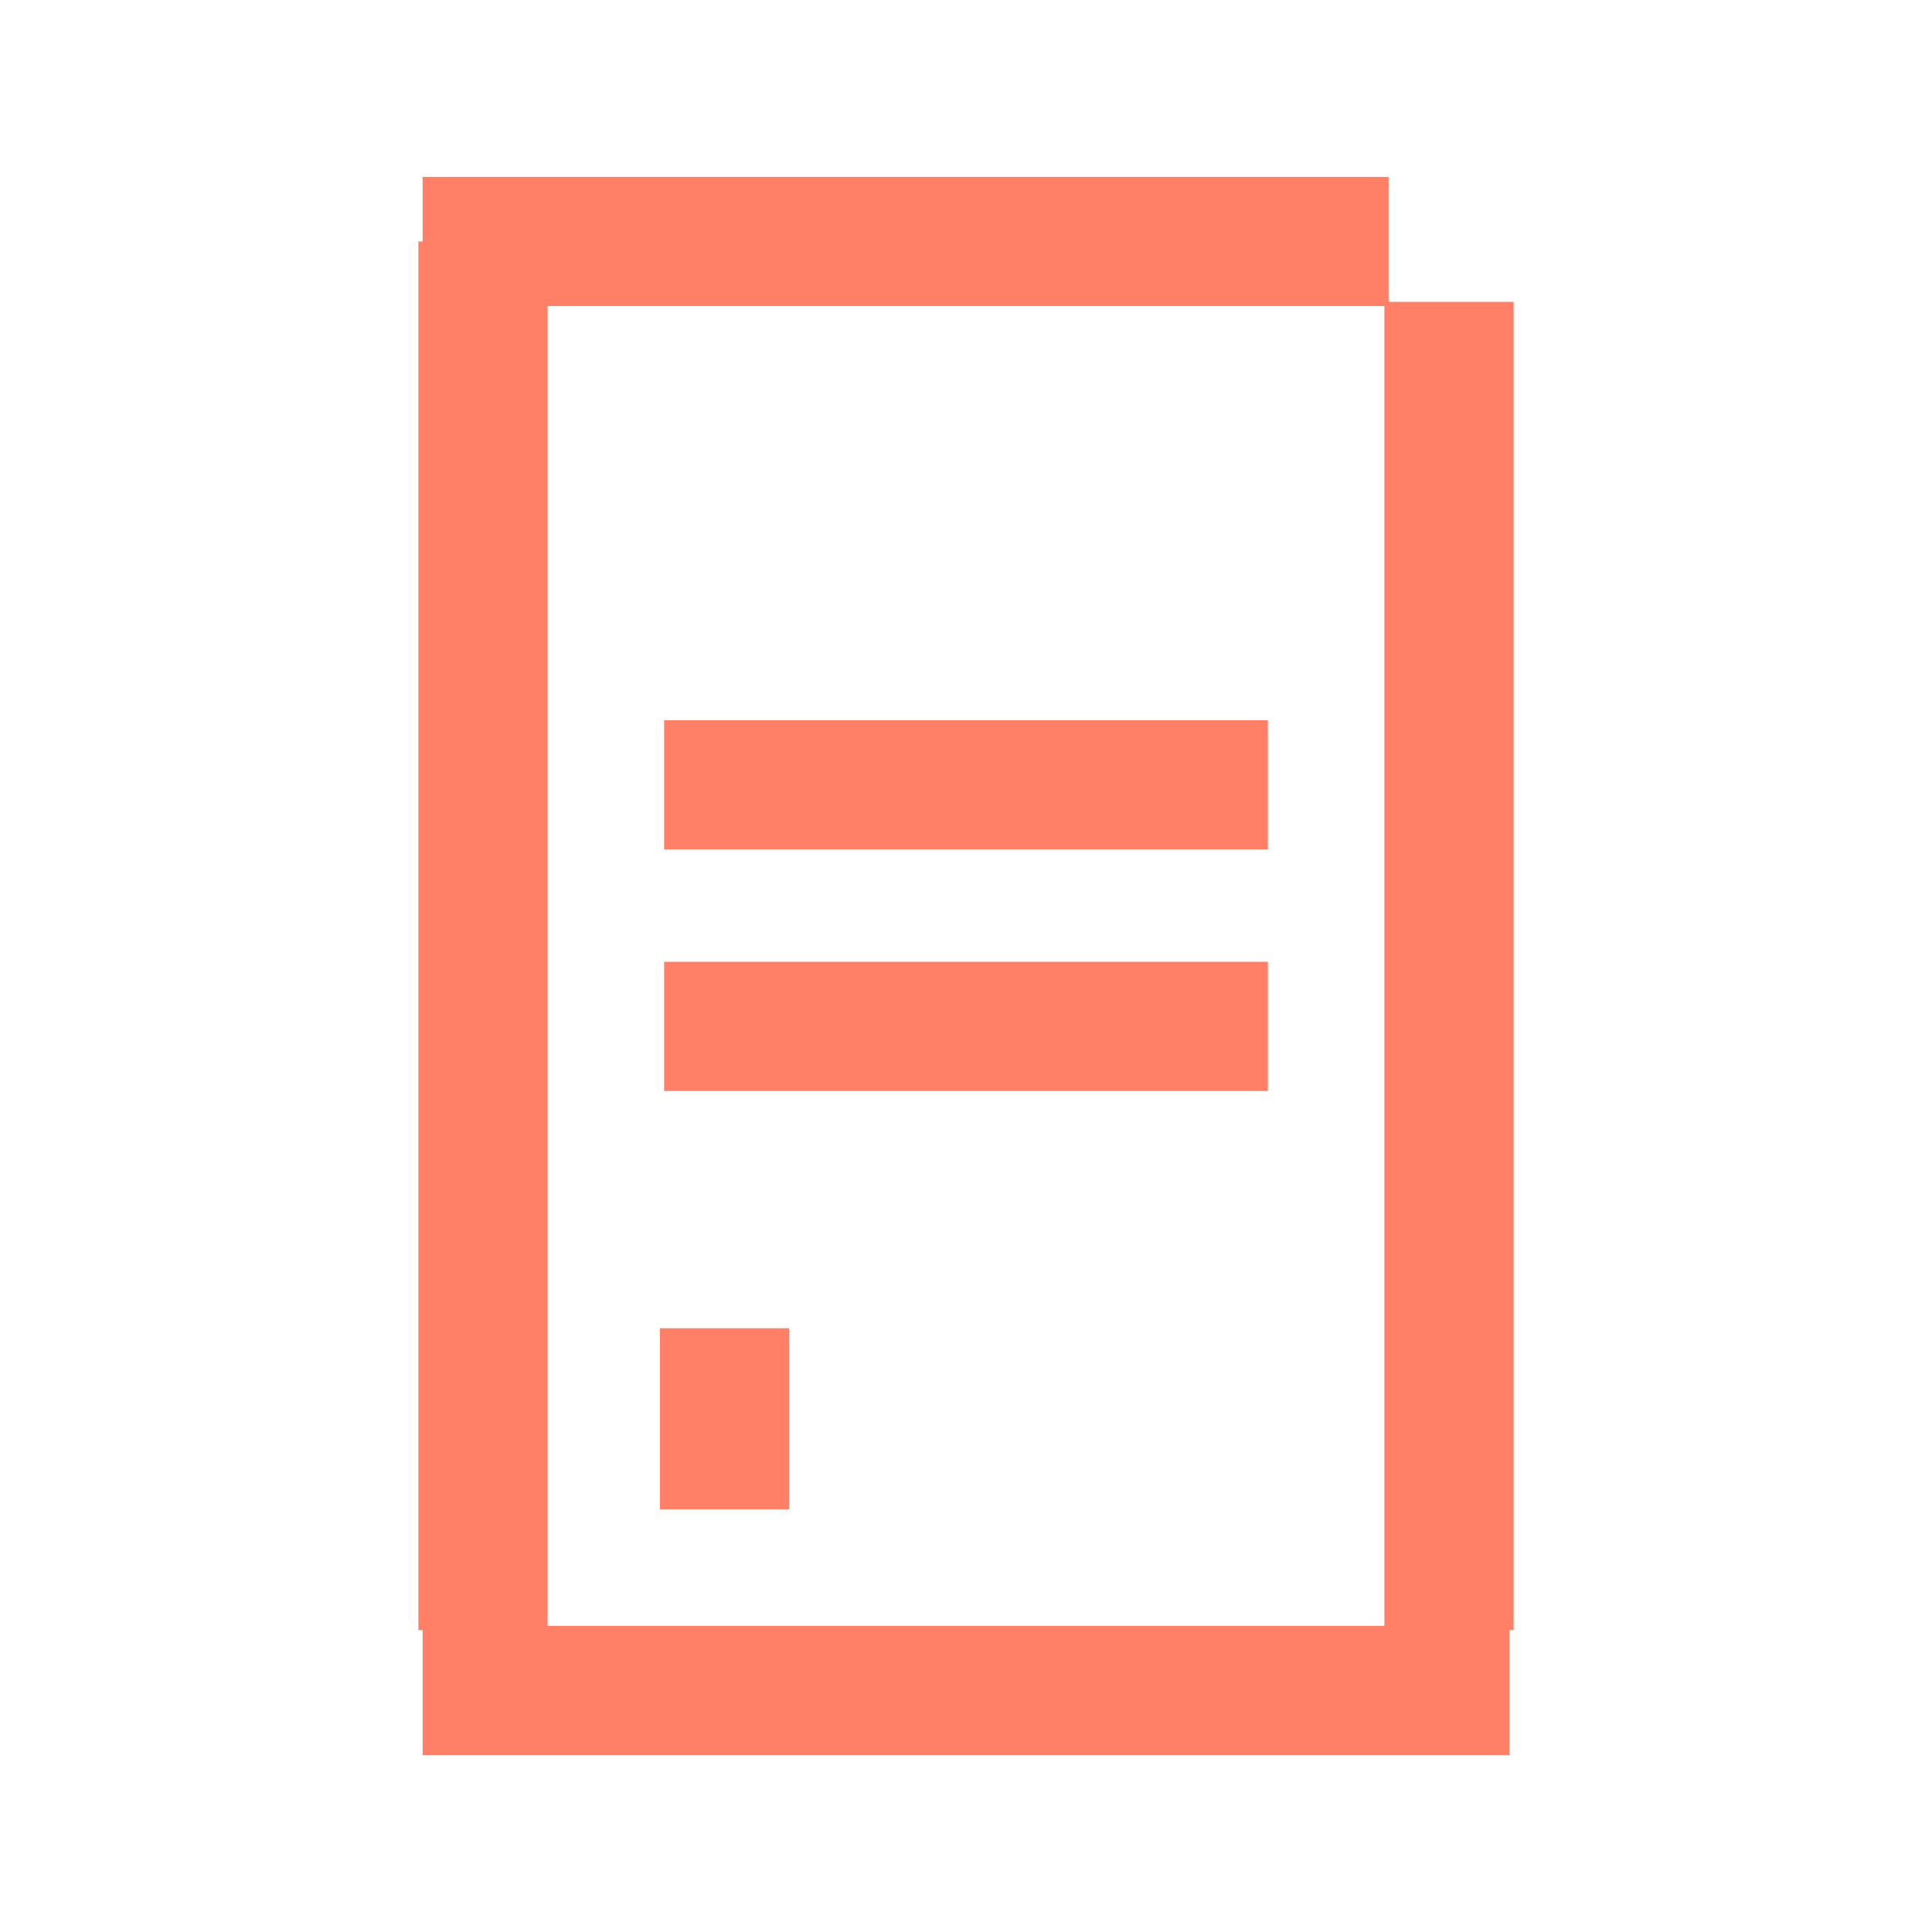 <svg width="32" height="32" viewBox="0 0 32 32" fill="none" xmlns="http://www.w3.org/2000/svg">
<path d="M7 4L23 4" stroke="#FF8067" stroke-width="2.14"/>
<path d="M8 27V4" stroke="#FF8067" stroke-width="2.14"/>
<path d="M24 27L24 5" stroke="#FF8067" stroke-width="2.14"/>
<path d="M7 28H25" stroke="#FF8067" stroke-width="2.14"/>
<path d="M12 25L12 22" stroke="#FF8067" stroke-width="2.14"/>
<path d="M11 13H21" stroke="#FF8067" stroke-width="2.14"/>
<path d="M11 17H21" stroke="#FF8067" stroke-width="2.14"/>
</svg>
